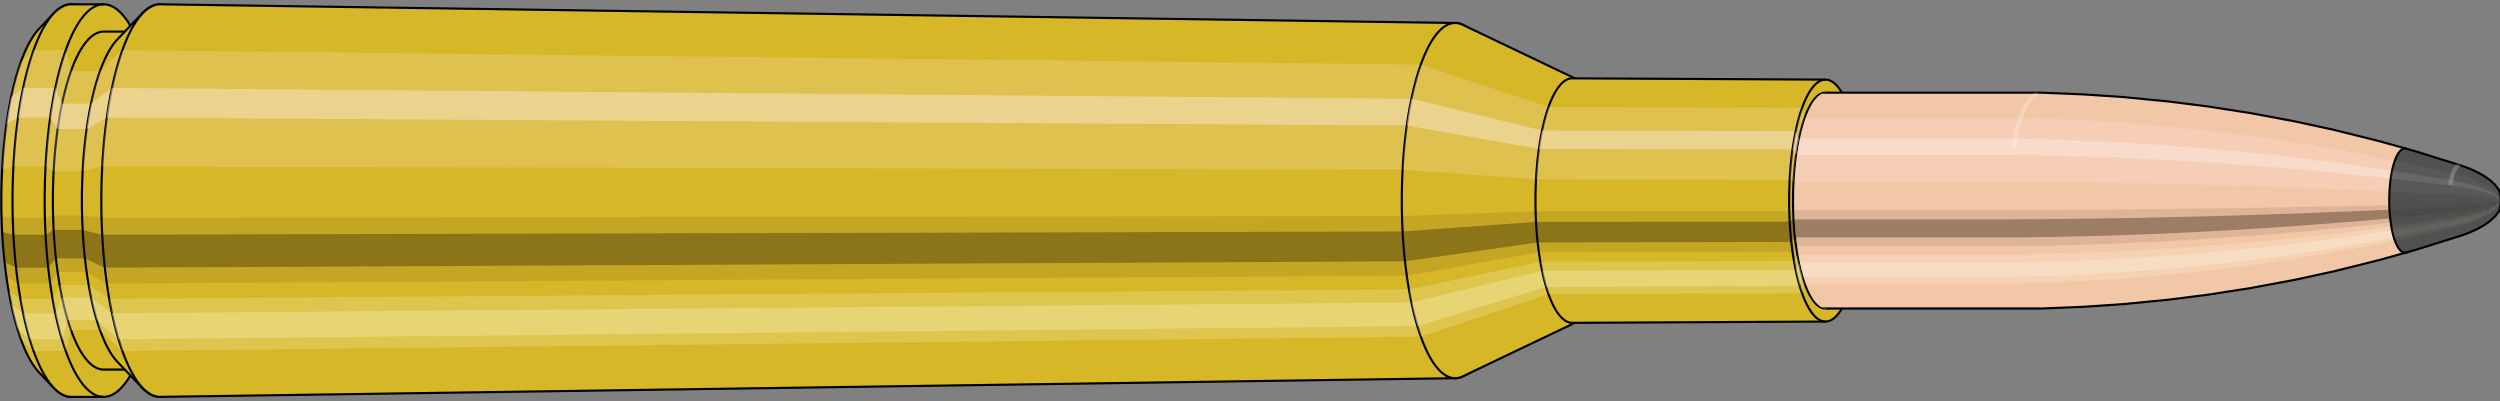 <svg viewBox="-0.513 -1.859 23.169 3.719" xmlns="http://www.w3.org/2000/svg" xmlns:xlink="http://www.w3.org/1999/xlink"><rect x="-0.513" y="-1.859" width="23.169" height="3.719" fill="#808080" stroke="none"/><defs><clipPath id="clip"><ellipse style="fill:white;stroke:none" cx="16.414"  cy="0"  rx="0.3"  ry="1"/><rect style="fill:white;" x="16.414"  y="-2"  width="100"  height="4"/></clipPath></defs><g id="calibersvg"><path style="fill:#d6b728;stroke:black;stroke-width:0.02;" d=" M -0.15 -1.593
 A 0.501 1.67 0 0 0 -0.15 1.593

 L -0.015 1.736
 A 0.546 1.819 0 1 0 -0.015 -1.736
 L -0.15 -1.593
 Z"/>
<path style="fill:#ffefef;opacity:0.2;" d=" M -0.322 -1.28
 A 0.501 1.67 0 0 0 -0.493 -0.29

 L -0.388 -0.316
 A 0.546 1.819 0 0 1 -0.202 -1.394

 L -0.322 -1.28
 Z "/>
<path style="fill:#ffefef;opacity:0.4;" d=" M -0.41 -0.958
 A 0.501 1.67 0 0 0 -0.454 -0.706

 L -0.345 -0.769
 A 0.546 1.819 0 0 1 -0.298 -1.044

 L -0.41 -0.958
 Z "/>
<path style="fill:#201000;opacity:0.1;" d=" M -0.499 0.146
 A 0.501 1.67 0 0 0 -0.493 0.29

 L -0.388 0.316
 A 0.546 1.819 0 0 1 -0.395 0.159

 L -0.499 0.146
 Z "/>
<path style="fill:#201000;opacity:0.4;" d=" M -0.493 0.29
 A 0.501 1.67 0 0 0 -0.471 0.571

 L -0.364 0.622
 A 0.546 1.819 0 0 1 -0.388 0.316

 L -0.493 0.29
 Z "/>
<path style="fill:#201000;opacity:0.1;" d=" M -0.471 0.571
 A 0.501 1.67 0 0 0 -0.454 0.706

 L -0.345 0.769
 A 0.546 1.819 0 0 1 -0.364 0.622

 L -0.471 0.571
 Z "/>
<path style="fill:#ffffe8;opacity:0.2;" d=" M -0.434 0.835
 A 0.501 1.67 0 0 0 -0.41 0.958

 L -0.298 1.044
 A 0.546 1.819 0 0 1 -0.324 0.91

 L -0.434 0.835
 Z "/>
<path style="fill:#ffffe8;opacity:0.4;" d=" M -0.41 0.958
 A 0.501 1.67 0 0 0 -0.354 1.181

 L -0.237 1.286
 A 0.546 1.819 0 0 1 -0.298 1.044

 L -0.41 0.958
 Z "/>
<path style="fill:#ffffe8;opacity:0.2;" d=" M -0.354 1.181
 A 0.501 1.67 0 0 0 -0.322 1.28

 L -0.202 1.394
 A 0.546 1.819 0 0 1 -0.237 1.286

 L -0.354 1.181
 Z "/>
<path style="fill:#d6b728;stroke:black;stroke-width:0.02;" d=" M 0.149 -1.819
 A 0.546 1.819 0 0 0 0.149 1.819

 L 0.447 1.819
 A 0.546 1.819 0 0 0 0.447 -1.819
 L 0.149 -1.819
 Z "/>
<path style="fill:#ffefef;opacity:0.2;" d=" M -0.202 -1.394
 A 0.546 1.819 0 0 0 -0.388 -0.316

 L -0.09 -0.316
 A 0.546 1.819 0 0 1 0.097 -1.394

 L -0.202 -1.394
 Z "/>
<path style="fill:#ffefef;opacity:0.4;" d=" M -0.298 -1.044
 A 0.546 1.819 0 0 0 -0.345 -0.769

 L -0.047 -0.769
 A 0.546 1.819 0 0 1 0 -1.044

 L -0.298 -1.044
 Z "/>
<path style="fill:#201000;opacity:0.1;" d=" M -0.395 0.159
 A 0.546 1.819 0 0 0 -0.388 0.316

 L -0.09 0.316
 A 0.546 1.819 0 0 1 -0.096 0.159

 L -0.395 0.159
 Z "/>
<path style="fill:#201000;opacity:0.4;" d=" M -0.388 0.316
 A 0.546 1.819 0 0 0 -0.364 0.622

 L -0.066 0.622
 A 0.546 1.819 0 0 1 -0.09 0.316

 L -0.388 0.316
 Z "/>
<path style="fill:#201000;opacity:0.1;" d=" M -0.364 0.622
 A 0.546 1.819 0 0 0 -0.345 0.769

 L -0.047 0.769
 A 0.546 1.819 0 0 1 -0.066 0.622

 L -0.364 0.622
 Z "/>
<path style="fill:#ffffe8;opacity:0.2;" d=" M -0.324 0.91
 A 0.546 1.819 0 0 0 -0.298 1.044

 L 0 1.044
 A 0.546 1.819 0 0 1 -0.025 0.91

 L -0.324 0.91
 Z "/>
<path style="fill:#ffffe8;opacity:0.4;" d=" M -0.298 1.044
 A 0.546 1.819 0 0 0 -0.237 1.286

 L 0.061 1.286
 A 0.546 1.819 0 0 1 0 1.044

 L -0.298 1.044
 Z "/>
<path style="fill:#ffffe8;opacity:0.2;" d=" M -0.237 1.286
 A 0.546 1.819 0 0 0 -0.202 1.394

 L 0.097 1.394
 A 0.546 1.819 0 0 1 0.061 1.286

 L -0.237 1.286
 Z "/>
<path style="fill:#d6b728;stroke:black;stroke-width:0.02;" d=" M 0.447 -1.566
 A 0.47 1.566 0 0 0 0.447 1.566

 L 0.716 1.566
 A 0.47 1.566 0 0 0 0.716 -1.566
 L 0.447 -1.566
 Z "/>
<path style="fill:none;stroke:black;stroke-width:0.02;" d=" M 0.447 -1.819
 A 0.546 1.819 0 0 0 0.447 1.819
"/>
<path style="fill:#ffefef;opacity:0.2;" d=" M 0.097 -1.394
 A 0.546 1.819 0 0 0 -0.09 -0.316

 L -0.015 -0.272
 L 0.253 -0.272
 A 0.47 1.566 0 0 1 0.414 -1.2

 L 0.145 -1.2
 L 0.097 -1.394
 Z "/>
<path style="fill:#ffefef;opacity:0.4;" d=" M 0 -1.044
 A 0.546 1.819 0 0 0 -0.047 -0.769

 L 0.022 -0.662
 L 0.29 -0.662
 A 0.47 1.566 0 0 1 0.331 -0.898

 L 0.063 -0.898
 L 0 -1.044
 Z "/>
<path style="fill:#201000;opacity:0.1;" d=" M -0.096 0.159
 A 0.546 1.819 0 0 0 -0.09 0.316

 L -0.015 0.272
 L 0.253 0.272
 A 0.47 1.566 0 0 1 0.248 0.137

 L -0.021 0.137
 L -0.096 0.159
 Z "/>
<path style="fill:#201000;opacity:0.4;" d=" M -0.09 0.316
 A 0.546 1.819 0 0 0 -0.066 0.622

 L 0.006 0.536
 L 0.274 0.536
 A 0.47 1.566 0 0 1 0.253 0.272

 L -0.015 0.272
 L -0.09 0.316
 Z "/>
<path style="fill:#201000;opacity:0.1;" d=" M -0.066 0.622
 A 0.546 1.819 0 0 0 -0.047 0.769

 L 0.022 0.662
 L 0.29 0.662
 A 0.47 1.566 0 0 1 0.274 0.536

 L 0.006 0.536
 L -0.066 0.622
 Z "/>
<path style="fill:#ffffe8;opacity:0.2;" d=" M -0.025 0.91
 A 0.546 1.819 0 0 0 0 1.044

 L 0.063 0.898
 L 0.331 0.898
 A 0.47 1.566 0 0 1 0.309 0.783

 L 0.041 0.783
 L -0.025 0.91
 Z "/>
<path style="fill:#ffffe8;opacity:0.4;" d=" M 0 1.044
 A 0.546 1.819 0 0 0 0.061 1.286

 L 0.115 1.107
 L 0.384 1.107
 A 0.47 1.566 0 0 1 0.331 0.898

 L 0.063 0.898
 L 0 1.044
 Z "/>
<path style="fill:#ffffe8;opacity:0.2;" d=" M 0.061 1.286
 A 0.546 1.819 0 0 0 0.097 1.394

 L 0.145 1.2
 L 0.414 1.2
 A 0.47 1.566 0 0 1 0.384 1.107

 L 0.115 1.107
 L 0.061 1.286
 Z "/>
<path style="fill:#d6b728;stroke:black;stroke-width:0.02;" d=" M 0.575 -1.494
 A 0.47 1.566 0 0 0 0.575 1.494

 L 0.806 1.736
 A 0.546 1.819 0 1 0 0.806 -1.736
 L 0.575 -1.494
 Z "/>
<path style="fill:#ffefef;opacity:0.2;" d=" M 0.414 -1.2
 A 0.47 1.566 0 0 0 0.253 -0.272

 L 0.432 -0.316
 A 0.546 1.819 0 0 1 0.619 -1.394

 L 0.414 -1.2
 Z "/>
<path style="fill:#ffefef;opacity:0.4;" d=" M 0.331 -0.898
 A 0.47 1.566 0 0 0 0.29 -0.662

 L 0.475 -0.769
 A 0.546 1.819 0 0 1 0.522 -1.044

 L 0.331 -0.898
 Z "/>
<path style="fill:#201000;opacity:0.1;" d=" M 0.248 0.137
 A 0.47 1.566 0 0 0 0.253 0.272

 L 0.432 0.316
 A 0.546 1.819 0 0 1 0.426 0.159

 L 0.248 0.137
 Z "/>
<path style="fill:#201000;opacity:0.4;" d=" M 0.253 0.272
 A 0.47 1.566 0 0 0 0.274 0.536

 L 0.456 0.622
 A 0.546 1.819 0 0 1 0.432 0.316

 L 0.253 0.272
 Z "/>
<path style="fill:#201000;opacity:0.1;" d=" M 0.274 0.536
 A 0.47 1.566 0 0 0 0.29 0.662

 L 0.475 0.769
 A 0.546 1.819 0 0 1 0.456 0.622

 L 0.274 0.536
 Z "/>
<path style="fill:#ffffe8;opacity:0.2;" d=" M 0.309 0.783
 A 0.47 1.566 0 0 0 0.331 0.898

 L 0.522 1.044
 A 0.546 1.819 0 0 1 0.497 0.91

 L 0.309 0.783
 Z "/>
<path style="fill:#ffffe8;opacity:0.4;" d=" M 0.331 0.898
 A 0.47 1.566 0 0 0 0.384 1.107

 L 0.583 1.286
 A 0.546 1.819 0 0 1 0.522 1.044

 L 0.331 0.898
 Z "/>
<path style="fill:#ffffe8;opacity:0.2;" d=" M 0.384 1.107
 A 0.47 1.566 0 0 0 0.414 1.2

 L 0.619 1.394
 A 0.546 1.819 0 0 1 0.583 1.286

 L 0.384 1.107
 Z "/>
<path style="fill:#d6b728;stroke:black;stroke-width:0.02;" d=" M 0.972 -1.819
 A 0.546 1.819 0 1 0 0.972 1.819

 L 12.973 1.646
 A 0.494 1.646 0 0 0 12.973 -1.646
 L 0.972 -1.819
 Z "/>
<path style="fill:#ffefef;opacity:0.2;" d=" M 0.619 -1.394
 A 0.546 1.819 0 0 0 0.432 -0.316

 L 12.485 -0.286
 A 0.494 1.646 0 0 1 12.654 -1.261

 L 0.619 -1.394
 Z "/>
<path style="fill:#ffefef;opacity:0.4;" d=" M 0.522 -1.044
 A 0.546 1.819 0 0 0 0.475 -0.769

 L 12.524 -0.696
 A 0.494 1.646 0 0 1 12.567 -0.944

 L 0.522 -1.044
 Z "/>
<path style="fill:#201000;opacity:0.1;" d=" M 0.426 0.159
 A 0.546 1.819 0 0 0 0.432 0.316

 L 12.485 0.286
 A 0.494 1.646 0 0 1 12.479 0.143

 L 0.426 0.159
 Z "/>
<path style="fill:#201000;opacity:0.4;" d=" M 0.432 0.316
 A 0.546 1.819 0 0 0 0.456 0.622

 L 12.507 0.563
 A 0.494 1.646 0 0 1 12.485 0.286

 L 0.432 0.316
 Z "/>
<path style="fill:#201000;opacity:0.1;" d=" M 0.456 0.622
 A 0.546 1.819 0 0 0 0.475 0.769

 L 12.524 0.696
 A 0.494 1.646 0 0 1 12.507 0.563

 L 0.456 0.622
 Z "/>
<path style="fill:#ffffe8;opacity:0.2;" d=" M 0.497 0.91
 A 0.546 1.819 0 0 0 0.522 1.044

 L 12.567 0.944
 A 0.494 1.646 0 0 1 12.543 0.823

 L 0.497 0.91
 Z "/>
<path style="fill:#ffffe8;opacity:0.4;" d=" M 0.522 1.044
 A 0.546 1.819 0 0 0 0.583 1.286

 L 12.622 1.164
 A 0.494 1.646 0 0 1 12.567 0.944

 L 0.522 1.044
 Z "/>
<path style="fill:#ffffe8;opacity:0.2;" d=" M 0.583 1.286
 A 0.546 1.819 0 0 0 0.619 1.394

 L 12.654 1.261
 A 0.494 1.646 0 0 1 12.622 1.164

 L 0.583 1.286
 Z "/>
<path style="fill:#d6b728;stroke:black;stroke-width:0.02;" d=" M 13.041 -1.63
 A 0.494 1.646 0 1 0 13.041 1.63

 L 14.105 1.122
 A 0.34 1.133 0 0 0 14.105 -1.122
 L 13.041 -1.63
 Z "/>
<path style="fill:#ffefef;opacity:0.2;" d=" M 12.654 -1.261
 A 0.494 1.646 0 0 0 12.485 -0.286

 L 13.722 -0.197
 A 0.34 1.133 0 0 1 13.838 -0.868

 L 12.654 -1.261
 Z "/>
<path style="fill:#ffefef;opacity:0.4;" d=" M 12.567 -0.944
 A 0.494 1.646 0 0 0 12.524 -0.696

 L 13.749 -0.479
 A 0.34 1.133 0 0 1 13.778 -0.65

 L 12.567 -0.944
 Z "/>
<path style="fill:#201000;opacity:0.1;" d=" M 12.479 0.143
 A 0.494 1.646 0 0 0 12.485 0.286

 L 13.722 0.197
 A 0.34 1.133 0 0 1 13.718 0.099

 L 12.479 0.143
 Z "/>
<path style="fill:#201000;opacity:0.4;" d=" M 12.485 0.286
 A 0.494 1.646 0 0 0 12.507 0.563

 L 13.737 0.388
 A 0.34 1.133 0 0 1 13.722 0.197

 L 12.485 0.286
 Z "/>
<path style="fill:#201000;opacity:0.1;" d=" M 12.507 0.563
 A 0.494 1.646 0 0 0 12.524 0.696

 L 13.749 0.479
 A 0.34 1.133 0 0 1 13.737 0.388

 L 12.507 0.563
 Z "/>
<path style="fill:#ffffe8;opacity:0.2;" d=" M 12.543 0.823
 A 0.494 1.646 0 0 0 12.567 0.944

 L 13.778 0.65
 A 0.34 1.133 0 0 1 13.762 0.567

 L 12.543 0.823
 Z "/>
<path style="fill:#ffffe8;opacity:0.4;" d=" M 12.567 0.944
 A 0.494 1.646 0 0 0 12.622 1.164

 L 13.816 0.801
 A 0.34 1.133 0 0 1 13.778 0.65

 L 12.567 0.944
 Z "/>
<path style="fill:#ffffe8;opacity:0.2;" d=" M 12.622 1.164
 A 0.494 1.646 0 0 0 12.654 1.261

 L 13.838 0.868
 A 0.34 1.133 0 0 1 13.816 0.801

 L 12.622 1.164
 Z "/>
<path style="fill:#d6b728;stroke:black;stroke-width:0.02;" d=" M 14.057 -1.133
 A 0.34 1.133 0 1 0 14.057 1.133

 L 16.405 1.121
 A 0.336 1.121 0 0 0 16.405 -1.121
 L 14.057 -1.133
 Z "/>
<path style="fill:#ffefef;opacity:0.2;" d=" M 13.838 -0.868
 A 0.34 1.133 0 0 0 13.722 -0.197

 L 16.073 -0.195
 A 0.336 1.121 0 0 1 16.188 -0.859

 L 13.838 -0.868
 Z "/>
<path style="fill:#ffefef;opacity:0.4;" d=" M 13.778 -0.65
 A 0.34 1.133 0 0 0 13.749 -0.479

 L 16.099 -0.474
 A 0.336 1.121 0 0 1 16.129 -0.643

 L 13.778 -0.65
 Z "/>
<path style="fill:#201000;opacity:0.1;" d=" M 13.718 0.099
 A 0.34 1.133 0 0 0 13.722 0.197

 L 16.073 0.195
 A 0.336 1.121 0 0 1 16.069 0.098

 L 13.718 0.099
 Z "/>
<path style="fill:#201000;opacity:0.4;" d=" M 13.722 0.197
 A 0.34 1.133 0 0 0 13.737 0.388

 L 16.088 0.383
 A 0.336 1.121 0 0 1 16.073 0.195

 L 13.722 0.197
 Z "/>
<path style="fill:#201000;opacity:0.1;" d=" M 13.737 0.388
 A 0.34 1.133 0 0 0 13.749 0.479

 L 16.099 0.474
 A 0.336 1.121 0 0 1 16.088 0.383

 L 13.737 0.388
 Z "/>
<path style="fill:#ffffe8;opacity:0.2;" d=" M 13.762 0.567
 A 0.34 1.133 0 0 0 13.778 0.65

 L 16.129 0.643
 A 0.336 1.121 0 0 1 16.113 0.56

 L 13.762 0.567
 Z "/>
<path style="fill:#ffffe8;opacity:0.4;" d=" M 13.778 0.65
 A 0.34 1.133 0 0 0 13.816 0.801

 L 16.166 0.792
 A 0.336 1.121 0 0 1 16.129 0.643

 L 13.778 0.65
 Z "/>
<path style="fill:#ffffe8;opacity:0.2;" d=" M 13.816 0.801
 A 0.34 1.133 0 0 0 13.838 0.868

 L 16.188 0.859
 A 0.336 1.121 0 0 1 16.166 0.792

 L 13.816 0.801
 Z "/>
<ellipse style="fill:black;opacity:0.7;" cx="16.404"  cy="0"  rx="0.3"  ry="1"/>
<path style="fill:none;stroke:black;stroke-width:0.02" d=" M 16.404 1
 A 0.3 1 0 0 0 16.404 -1
"/>
<path style="fill:none;stroke:black;stroke-width:0.02;" d=" M 16.404 -1.121
 A 0.336 1.121 0 0 0 16.404 1.121
"/>
<path style="fill:none;stroke:black;stroke-width:0.02;" d=" M 16.404 -1
 A 0.3 1 0 0 0 16.404 1
"/>
<path style="fill:#ffefef;opacity:0.2;" d=" M 16.188 -0.859
 A 0.336 1.121 0 0 0 16.073 -0.195

 L 16.109 -0.174
 A 0.3 1 0 0 1 16.211 -0.766

 L 16.188 -0.859
 Z "/>
<path style="fill:#ffefef;opacity:0.4;" d=" M 16.129 -0.643
 A 0.336 1.121 0 0 0 16.099 -0.474

 L 16.132 -0.423
 A 0.3 1 0 0 1 16.159 -0.574

 L 16.129 -0.643
 Z "/>
<path style="fill:#201000;opacity:0.1;" d=" M 16.069 0.098
 A 0.336 1.121 0 0 0 16.073 0.195

 L 16.109 0.174
 A 0.3 1 0 0 1 16.105 0.087

 L 16.069 0.098
 Z "/>
<path style="fill:#201000;opacity:0.4;" d=" M 16.073 0.195
 A 0.336 1.121 0 0 0 16.088 0.383

 L 16.122 0.342
 A 0.3 1 0 0 1 16.109 0.174

 L 16.073 0.195
 Z "/>
<path style="fill:#201000;opacity:0.1;" d=" M 16.088 0.383
 A 0.336 1.121 0 0 0 16.099 0.474

 L 16.132 0.423
 A 0.3 1 0 0 1 16.122 0.342

 L 16.088 0.383
 Z "/>
<path style="fill:#ffffe8;opacity:0.2;" d=" M 16.113 0.56
 A 0.336 1.121 0 0 0 16.129 0.643

 L 16.159 0.574
 A 0.3 1 0 0 1 16.144 0.5

 L 16.113 0.56
 Z "/>
<path style="fill:#ffffe8;opacity:0.4;" d=" M 16.129 0.643
 A 0.336 1.121 0 0 0 16.166 0.792

 L 16.192 0.707
 A 0.3 1 0 0 1 16.159 0.574

 L 16.129 0.643
 Z "/>
<path style="fill:#ffffe8;opacity:0.2;" d=" M 16.166 0.792
 A 0.336 1.121 0 0 0 16.188 0.859

 L 16.211 0.766
 A 0.3 1 0 0 1 16.192 0.707

 L 16.166 0.792
 Z "/>
</g><g clip-path="url(#clip)"><g id="bulletsvg" transform="translate(13.046 0)"><path style="fill:#f2c7a7;stroke:black;stroke-width:0.02;" d=" M -0.066 -0.647
 A 0.205 0.683 0 0 0 -0.066 0.647

 L 0.004 0.725
 A 0.23 0.765 0 1 0 0.004 -0.725
 L -0.066 -0.647
 Z"/>
<path style="fill:#ffefef;opacity:0.2;" d=" M -0.132 -0.523
 A 0.205 0.683 0 0 0 -0.202 -0.119

 L -0.149 -0.133
 A 0.23 0.765 0 0 1 -0.07 -0.586

 L -0.132 -0.523
 Z "/>
<path style="fill:#ffefef;opacity:0.4;" d=" M -0.168 -0.392
 A 0.205 0.683 0 0 0 -0.186 -0.289

 L -0.131 -0.323
 A 0.23 0.765 0 0 1 -0.111 -0.439

 L -0.168 -0.392
 Z "/>
<path style="fill:#201000;opacity:0.1;" d=" M -0.204 0.059
 A 0.205 0.683 0 0 0 -0.202 0.119

 L -0.149 0.133
 A 0.23 0.765 0 0 1 -0.152 0.067

 L -0.204 0.059
 Z "/>
<path style="fill:#201000;opacity:0.4;" d=" M -0.202 0.119
 A 0.205 0.683 0 0 0 -0.193 0.234

 L -0.139 0.262
 A 0.23 0.765 0 0 1 -0.149 0.133

 L -0.202 0.119
 Z "/>
<path style="fill:#201000;opacity:0.1;" d=" M -0.193 0.234
 A 0.205 0.683 0 0 0 -0.186 0.289

 L -0.131 0.323
 A 0.23 0.765 0 0 1 -0.139 0.262

 L -0.193 0.234
 Z "/>
<path style="fill:#ffffe8;opacity:0.2;" d=" M -0.177 0.342
 A 0.205 0.683 0 0 0 -0.168 0.392

 L -0.111 0.439
 A 0.23 0.765 0 0 1 -0.122 0.383

 L -0.177 0.342
 Z "/>
<path style="fill:#ffffe8;opacity:0.4;" d=" M -0.168 0.392
 A 0.205 0.683 0 0 0 -0.145 0.483

 L -0.085 0.541
 A 0.23 0.765 0 0 1 -0.111 0.439

 L -0.168 0.392
 Z "/>
<path style="fill:#ffffe8;opacity:0.2;" d=" M -0.145 0.483
 A 0.205 0.683 0 0 0 -0.132 0.523

 L -0.07 0.586
 A 0.23 0.765 0 0 1 -0.085 0.541

 L -0.145 0.483
 Z "/>
<path style="fill:#f2c7a7;stroke:black;stroke-width:0.02;" d=" M 0.061 -0.763
 A 0.23 0.765 0 0 0 0.061 0.763

 L 1.106 0.998
 A 0.3 1 0 1 0 1.106 -0.998
 L 0.061 -0.763
 Z "/>
<path style="fill:#ffefef;opacity:0.2;" d=" M -0.07 -0.586
 A 0.23 0.765 0 0 0 -0.149 -0.133

 L 0.83 -0.174
 A 0.3 1 0 0 1 0.933 -0.766

 L -0.07 -0.586
 Z "/>
<path style="fill:#ffefef;opacity:0.4;" d=" M -0.111 -0.439
 A 0.23 0.765 0 0 0 -0.131 -0.323

 L 0.854 -0.423
 A 0.3 1 0 0 1 0.88 -0.574

 L -0.111 -0.439
 Z "/>
<path style="fill:#201000;opacity:0.1;" d=" M -0.152 0.067
 A 0.23 0.765 0 0 0 -0.149 0.133

 L 0.83 0.174
 A 0.3 1 0 0 1 0.827 0.087

 L -0.152 0.067
 Z "/>
<path style="fill:#201000;opacity:0.4;" d=" M -0.149 0.133
 A 0.23 0.765 0 0 0 -0.139 0.262

 L 0.844 0.342
 A 0.3 1 0 0 1 0.83 0.174

 L -0.149 0.133
 Z "/>
<path style="fill:#201000;opacity:0.1;" d=" M -0.139 0.262
 A 0.23 0.765 0 0 0 -0.131 0.323

 L 0.854 0.423
 A 0.3 1 0 0 1 0.844 0.342

 L -0.139 0.262
 Z "/>
<path style="fill:#ffffe8;opacity:0.2;" d=" M -0.122 0.383
 A 0.23 0.765 0 0 0 -0.111 0.439

 L 0.88 0.574
 A 0.3 1 0 0 1 0.866 0.5

 L -0.122 0.383
 Z "/>
<path style="fill:#ffffe8;opacity:0.4;" d=" M -0.111 0.439
 A 0.23 0.765 0 0 0 -0.085 0.541

 L 0.914 0.707
 A 0.3 1 0 0 1 0.88 0.574

 L -0.111 0.439
 Z "/>
<path style="fill:#ffffe8;opacity:0.2;" d=" M -0.085 0.541
 A 0.23 0.765 0 0 0 -0.07 0.586

 L 0.933 0.766
 A 0.3 1 0 0 1 0.914 0.707

 L -0.085 0.541
 Z "/>
<path style="fill:#f2c7a7;stroke:black;stroke-width:0.02;" d=" M 1.126 -1
 A 0.3 1 0 0 0 1.126 1

 L 5.359 1
 A 0.3 1 0 0 0 5.363 1
 L 5.751 0.984
 A 0.295 0.984 0 0 0 5.753 0.984
 L 6.141 0.958
 A 0.287 0.958 0 0 0 6.143 0.957
 L 6.531 0.919
 A 0.276 0.92 0 0 0 6.533 0.919
 L 6.92 0.87
 A 0.261 0.87 0 0 0 6.923 0.869
 L 7.309 0.809
 A 0.243 0.81 0 0 0 7.312 0.808
 L 7.698 0.736
 A 0.221 0.737 0 0 0 7.7 0.736
 L 8.086 0.652
 A 0.196 0.653 0 0 0 8.088 0.651
 L 8.474 0.555
 A 0.167 0.557 0 0 0 8.475 0.555
 L 8.741 0.481
 A 0.145 0.483 0 0 0 8.741 -0.481
 L 8.475 -0.555
 A 0.167 0.557 0 0 0 8.474 -0.555
 L 8.088 -0.651
 A 0.196 0.653 0 0 0 8.086 -0.652
 L 7.7 -0.736
 A 0.221 0.737 0 0 0 7.698 -0.736
 L 7.312 -0.808
 A 0.243 0.81 0 0 0 7.309 -0.809
 L 6.923 -0.869
 A 0.261 0.87 0 0 0 6.92 -0.87
 L 6.533 -0.919
 A 0.276 0.92 0 0 0 6.531 -0.919
 L 6.143 -0.957
 A 0.287 0.958 0 0 0 6.141 -0.958
 L 5.753 -0.984
 A 0.295 0.984 0 0 0 5.751 -0.984
 L 5.363 -1
 A 0.3 1 0 0 0 5.359 -1
 L 1.126 -1
 Z "/>
<path style="fill:#ffefef;opacity:0.2;" d=" M 0.933 -0.766
 A 0.3 1 0 0 0 0.83 -0.174

 L 5.064 -0.174
 L 5.456 -0.171
 L 5.852 -0.166
 L 6.251 -0.16
 L 6.653 -0.151
 L 7.059 -0.141
 L 7.468 -0.128
 L 7.881 -0.113
 L 8.297 -0.097
 L 8.586 -0.084
 A 0.145 0.483 0 0 1 8.636 -0.37

 L 8.354 -0.426
 L 7.948 -0.5
 L 7.544 -0.565
 L 7.142 -0.62
 L 6.742 -0.667
 L 6.345 -0.705
 L 5.95 -0.734
 L 5.557 -0.754
 L 5.166 -0.766
 L 0.933 -0.766
 Z "/>
<path style="fill:#ffefef;opacity:0.4;" d=" M 0.88 -0.574
 A 0.3 1 0 0 0 0.854 -0.423

 L 5.087 -0.423
 L 5.479 -0.416
 L 5.874 -0.405
 L 6.272 -0.389
 L 6.674 -0.368
 L 7.078 -0.342
 L 7.485 -0.312
 L 7.896 -0.276
 L 8.31 -0.235
 L 8.598 -0.204
 A 0.145 0.483 0 0 1 8.61 -0.277

 L 8.325 -0.319
 L 7.913 -0.374
 L 7.505 -0.423
 L 7.099 -0.464
 L 6.696 -0.499
 L 6.296 -0.527
 L 5.899 -0.549
 L 5.505 -0.565
 L 5.114 -0.574
 L 0.88 -0.574
 Z "/>
<path style="fill:#201000;opacity:0.1;" d=" M 0.827 0.087
 A 0.3 1 0 0 0 0.83 0.174

 L 5.064 0.174
 L 5.456 0.171
 L 5.852 0.166
 L 6.251 0.16
 L 6.653 0.151
 L 7.059 0.141
 L 7.468 0.128
 L 7.881 0.113
 L 8.297 0.097
 L 8.586 0.084
 A 0.145 0.483 0 0 1 8.584 0.042

 L 8.295 0.049
 L 7.878 0.057
 L 7.465 0.064
 L 7.056 0.071
 L 6.65 0.076
 L 6.248 0.08
 L 5.849 0.084
 L 5.453 0.086
 L 5.06 0.087
 L 0.827 0.087
 Z "/>
<path style="fill:#201000;opacity:0.4;" d=" M 0.83 0.174
 A 0.3 1 0 0 0 0.844 0.342

 L 5.077 0.342
 L 5.47 0.337
 L 5.865 0.328
 L 6.263 0.315
 L 6.665 0.298
 L 7.07 0.277
 L 7.478 0.252
 L 7.889 0.223
 L 8.304 0.19
 L 8.593 0.165
 A 0.145 0.483 0 0 1 8.586 0.084

 L 8.297 0.097
 L 7.881 0.113
 L 7.468 0.128
 L 7.059 0.141
 L 6.653 0.151
 L 6.251 0.16
 L 5.852 0.166
 L 5.456 0.171
 L 5.064 0.174
 L 0.83 0.174
 Z "/>
<path style="fill:#201000;opacity:0.1;" d=" M 0.844 0.342
 A 0.3 1 0 0 0 0.854 0.423

 L 5.087 0.423
 L 5.479 0.416
 L 5.874 0.405
 L 6.272 0.389
 L 6.674 0.368
 L 7.078 0.342
 L 7.485 0.312
 L 7.896 0.276
 L 8.31 0.235
 L 8.598 0.204
 A 0.145 0.483 0 0 1 8.593 0.165

 L 8.304 0.19
 L 7.889 0.223
 L 7.478 0.252
 L 7.07 0.277
 L 6.665 0.298
 L 6.263 0.315
 L 5.865 0.328
 L 5.47 0.337
 L 5.077 0.342
 L 0.844 0.342
 Z "/>
<path style="fill:#ffffe8;opacity:0.2;" d=" M 0.866 0.5
 A 0.3 1 0 0 0 0.88 0.574

 L 5.114 0.574
 L 5.505 0.565
 L 5.899 0.549
 L 6.296 0.527
 L 6.696 0.499
 L 7.099 0.464
 L 7.505 0.423
 L 7.913 0.374
 L 8.325 0.319
 L 8.61 0.277
 A 0.145 0.483 0 0 1 8.603 0.242

 L 8.317 0.278
 L 7.904 0.327
 L 7.494 0.369
 L 7.088 0.405
 L 6.684 0.435
 L 6.284 0.46
 L 5.886 0.479
 L 5.491 0.492
 L 5.099 0.5
 L 0.866 0.5
 Z "/>
<path style="fill:#ffffe8;opacity:0.4;" d=" M 0.88 0.574
 A 0.3 1 0 0 0 0.914 0.707

 L 5.147 0.707
 L 5.538 0.696
 L 5.932 0.677
 L 6.327 0.65
 L 6.726 0.616
 L 7.126 0.573
 L 7.529 0.521
 L 7.935 0.462
 L 8.343 0.394
 L 8.626 0.342
 A 0.145 0.483 0 0 1 8.61 0.277

 L 8.325 0.319
 L 7.913 0.374
 L 7.505 0.423
 L 7.099 0.464
 L 6.696 0.499
 L 6.296 0.527
 L 5.899 0.549
 L 5.505 0.565
 L 5.114 0.574
 L 0.88 0.574
 Z "/>
<path style="fill:#ffffe8;opacity:0.2;" d=" M 0.914 0.707
 A 0.3 1 0 0 0 0.933 0.766

 L 5.166 0.766
 L 5.557 0.754
 L 5.95 0.734
 L 6.345 0.705
 L 6.742 0.667
 L 7.142 0.62
 L 7.544 0.565
 L 7.948 0.5
 L 8.354 0.426
 L 8.636 0.37
 A 0.145 0.483 0 0 1 8.626 0.342

 L 8.343 0.394
 L 7.935 0.462
 L 7.529 0.521
 L 7.126 0.573
 L 6.726 0.616
 L 6.327 0.65
 L 5.932 0.677
 L 5.538 0.696
 L 5.147 0.707
 L 0.914 0.707
 Z "/>
<path style="fill:#515151;stroke:black;stroke-width:0.02;" d=" M 8.742 -0.481
 A 0.145 0.483 0 1 0 8.742 0.481

 L 8.861 0.447
 A 0.135 0.448 0 0 0 8.862 0.446
 L 9.246 0.326
 A 0.098 0.327 0 0 0 9.247 0.325
 L 9.285 0.312
 A 0.094 0.314 0 0 0 9.286 0.312
 L 9.324 0.297
 A 0.09 0.299 0 0 0 9.325 0.297
 L 9.363 0.28
 A 0.085 0.283 0 0 0 9.364 0.28
 L 9.402 0.262
 A 0.079 0.265 0 0 0 9.403 0.261
 L 9.441 0.241
 A 0.073 0.244 0 0 0 9.443 0.24
 L 9.48 0.217
 A 0.066 0.22 0 0 0 9.482 0.215
 L 9.519 0.188
 A 0.058 0.193 0 0 0 9.521 0.186
 L 9.557 0.153
 A 0.048 0.159 0 0 0 9.562 0.149
 L 9.595 0.106
 A 0.034 0.113 0 0 0 9.595 -0.106
 L 9.562 -0.149
 A 0.048 0.159 0 0 0 9.557 -0.153
 L 9.521 -0.186
 A 0.058 0.193 0 0 0 9.519 -0.188
 L 9.482 -0.215
 A 0.066 0.22 0 0 0 9.48 -0.217
 L 9.443 -0.24
 A 0.073 0.244 0 0 0 9.441 -0.241
 L 9.403 -0.261
 A 0.079 0.265 0 0 0 9.402 -0.262
 L 9.364 -0.28
 A 0.085 0.283 0 0 0 9.363 -0.28
 L 9.325 -0.297
 A 0.09 0.299 0 0 0 9.324 -0.297
 L 9.286 -0.312
 A 0.094 0.314 0 0 0 9.285 -0.312
 L 9.247 -0.325
 A 0.098 0.327 0 0 0 9.246 -0.326
 L 8.862 -0.446
 A 0.135 0.448 0 0 0 8.861 -0.447
 L 8.742 -0.481
 Z "/>
<path style="fill:#ffefef;opacity:0.047;" d=" M 8.636 -0.37
 A 0.145 0.483 0 0 0 8.586 -0.084

 L 8.717 -0.078
 L 9.14 -0.057
 L 9.183 -0.054
 L 9.225 -0.052
 L 9.269 -0.049
 L 9.313 -0.046
 L 9.357 -0.042
 L 9.403 -0.038
 L 9.449 -0.034
 L 9.498 -0.028
 L 9.55 -0.02
 A 0.034 0.113 0 0 1 9.561 -0.087

 L 9.514 -0.122
 L 9.469 -0.148
 L 9.425 -0.169
 L 9.382 -0.187
 L 9.34 -0.203
 L 9.298 -0.217
 L 9.256 -0.229
 L 9.215 -0.24
 L 9.174 -0.251
 L 8.763 -0.343
 L 8.636 -0.37
 Z "/>
<path style="fill:#ffefef;opacity:0.094;" d=" M 8.61 -0.277
 A 0.145 0.483 0 0 0 8.598 -0.204

 L 8.727 -0.189
 L 9.148 -0.138
 L 9.19 -0.133
 L 9.232 -0.126
 L 9.275 -0.119
 L 9.319 -0.112
 L 9.363 -0.103
 L 9.408 -0.093
 L 9.454 -0.082
 L 9.502 -0.067
 L 9.552 -0.048
 A 0.034 0.113 0 0 1 9.555 -0.065

 L 9.506 -0.091
 L 9.459 -0.111
 L 9.414 -0.126
 L 9.369 -0.14
 L 9.326 -0.152
 L 9.283 -0.162
 L 9.24 -0.172
 L 9.198 -0.18
 L 9.156 -0.188
 L 8.739 -0.257
 L 8.61 -0.277
 Z "/>
<path style="fill:#201000;opacity:0.024;" d=" M 8.584 0.042
 A 0.145 0.483 0 0 0 8.586 0.084

 L 8.717 0.078
 L 9.14 0.057
 L 9.183 0.054
 L 9.225 0.052
 L 9.269 0.049
 L 9.313 0.046
 L 9.357 0.042
 L 9.403 0.038
 L 9.449 0.034
 L 9.498 0.028
 L 9.55 0.02
 A 0.034 0.113 0 0 1 9.549 0.01

 L 9.497 0.014
 L 9.449 0.017
 L 9.402 0.019
 L 9.356 0.021
 L 9.312 0.023
 L 9.268 0.025
 L 9.224 0.026
 L 9.181 0.027
 L 9.139 0.029
 L 8.715 0.039
 L 8.584 0.042
 Z "/>
<path style="fill:#201000;opacity:0.094;" d=" M 8.586 0.084
 A 0.145 0.483 0 0 0 8.593 0.165

 L 8.723 0.153
 L 9.145 0.112
 L 9.187 0.107
 L 9.229 0.102
 L 9.273 0.097
 L 9.316 0.09
 L 9.361 0.083
 L 9.406 0.075
 L 9.452 0.066
 L 9.5 0.054
 L 9.551 0.039
 A 0.034 0.113 0 0 1 9.55 0.02

 L 9.498 0.028
 L 9.449 0.034
 L 9.403 0.038
 L 9.357 0.042
 L 9.313 0.046
 L 9.269 0.049
 L 9.225 0.052
 L 9.183 0.054
 L 9.14 0.057
 L 8.717 0.078
 L 8.586 0.084
 Z "/>
<path style="fill:#201000;opacity:0.024;" d=" M 8.593 0.165
 A 0.145 0.483 0 0 0 8.598 0.204

 L 8.727 0.189
 L 9.148 0.138
 L 9.19 0.133
 L 9.232 0.126
 L 9.275 0.119
 L 9.319 0.112
 L 9.363 0.103
 L 9.408 0.093
 L 9.454 0.082
 L 9.502 0.067
 L 9.552 0.048
 A 0.034 0.113 0 0 1 9.551 0.039

 L 9.5 0.054
 L 9.452 0.066
 L 9.406 0.075
 L 9.361 0.083
 L 9.316 0.09
 L 9.273 0.097
 L 9.229 0.102
 L 9.187 0.107
 L 9.145 0.112
 L 8.723 0.153
 L 8.593 0.165
 Z "/>
<path style="fill:#ffffe8;opacity:0.047;" d=" M 8.603 0.242
 A 0.145 0.483 0 0 0 8.61 0.277

 L 8.739 0.257
 L 9.156 0.188
 L 9.198 0.18
 L 9.24 0.172
 L 9.283 0.162
 L 9.326 0.152
 L 9.369 0.14
 L 9.414 0.126
 L 9.459 0.111
 L 9.506 0.091
 L 9.555 0.065
 A 0.034 0.113 0 0 1 9.554 0.057

 L 9.503 0.079
 L 9.456 0.096
 L 9.411 0.11
 L 9.366 0.122
 L 9.322 0.132
 L 9.279 0.141
 L 9.236 0.149
 L 9.194 0.157
 L 9.152 0.164
 L 8.733 0.224
 L 8.603 0.242
 Z "/>
<path style="fill:#ffffe8;opacity:0.094;" d=" M 8.61 0.277
 A 0.145 0.483 0 0 0 8.626 0.342

 L 8.754 0.317
 L 9.167 0.231
 L 9.209 0.222
 L 9.25 0.211
 L 9.292 0.2
 L 9.335 0.187
 L 9.377 0.172
 L 9.421 0.156
 L 9.465 0.136
 L 9.511 0.112
 L 9.559 0.08
 A 0.034 0.113 0 0 1 9.555 0.065

 L 9.506 0.091
 L 9.459 0.111
 L 9.414 0.126
 L 9.369 0.14
 L 9.326 0.152
 L 9.283 0.162
 L 9.24 0.172
 L 9.198 0.18
 L 9.156 0.188
 L 8.739 0.257
 L 8.61 0.277
 Z "/>
<path style="fill:#ffffe8;opacity:0.047;" d=" M 8.626 0.342
 A 0.145 0.483 0 0 0 8.636 0.37

 L 8.763 0.343
 L 9.174 0.251
 L 9.215 0.24
 L 9.256 0.229
 L 9.298 0.217
 L 9.34 0.203
 L 9.382 0.187
 L 9.425 0.169
 L 9.469 0.148
 L 9.514 0.122
 L 9.561 0.087
 A 0.034 0.113 0 0 1 9.559 0.08

 L 9.511 0.112
 L 9.465 0.136
 L 9.421 0.156
 L 9.377 0.172
 L 9.335 0.187
 L 9.292 0.2
 L 9.25 0.211
 L 9.209 0.222
 L 9.167 0.231
 L 8.754 0.317
 L 8.626 0.342
 Z "/>
<path style="fill:#ffefef;opacity:0.047;" d=" M 9.561 -0.087
 A 0.034 0.113 0 0 0 9.55 -0.02

 L 9.622 0
 A 0 0 0 0 1 9.622 0

 L 9.561 -0.087
 Z "/>
<path style="fill:#ffefef;opacity:0.094;" d=" M 9.555 -0.065
 A 0.034 0.113 0 0 0 9.552 -0.048

 L 9.622 0
 A 0 0 0 0 1 9.622 0

 L 9.555 -0.065
 Z "/>
<path style="fill:#201000;opacity:0.024;" d=" M 9.549 0.01
 A 0.034 0.113 0 0 0 9.55 0.02

 L 9.622 0
 A 0 0 0 0 1 9.622 0

 L 9.549 0.01
 Z "/>
<path style="fill:#201000;opacity:0.094;" d=" M 9.55 0.02
 A 0.034 0.113 0 0 0 9.551 0.039

 L 9.622 0
 A 0 0 0 0 1 9.622 0

 L 9.55 0.02
 Z "/>
<path style="fill:#201000;opacity:0.024;" d=" M 9.551 0.039
 A 0.034 0.113 0 0 0 9.552 0.048

 L 9.622 0
 A 0 0 0 0 1 9.622 0

 L 9.551 0.039
 Z "/>
<path style="fill:#ffffe8;opacity:0.047;" d=" M 9.554 0.057
 A 0.034 0.113 0 0 0 9.555 0.065

 L 9.622 0
 A 0 0 0 0 1 9.622 0

 L 9.554 0.057
 Z "/>
<path style="fill:#ffffe8;opacity:0.094;" d=" M 9.555 0.065
 A 0.034 0.113 0 0 0 9.559 0.08

 L 9.622 0
 A 0 0 0 0 1 9.622 0

 L 9.555 0.065
 Z "/>
<path style="fill:#ffffe8;opacity:0.047;" d=" M 9.559 0.08
 A 0.034 0.113 0 0 0 9.561 0.087

 L 9.622 0
 A 0 0 0 0 1 9.622 0

 L 9.559 0.08
 Z "/>
<path style="fill:none;stroke:white;stroke-width:0.04;opacity:0.2;stroke-linecap:round" d=" M 5.307 -0.985
 A 0.3 1 0 0 0 5.099 -0.5
"/>
<path style="fill:none;stroke:white;stroke-width:0.04;opacity:0.2;stroke-linecap:round" d=" M 9.22 -0.322
 A 0.098 0.327 0 0 0 9.152 -0.164
"/>
</g></g></svg>